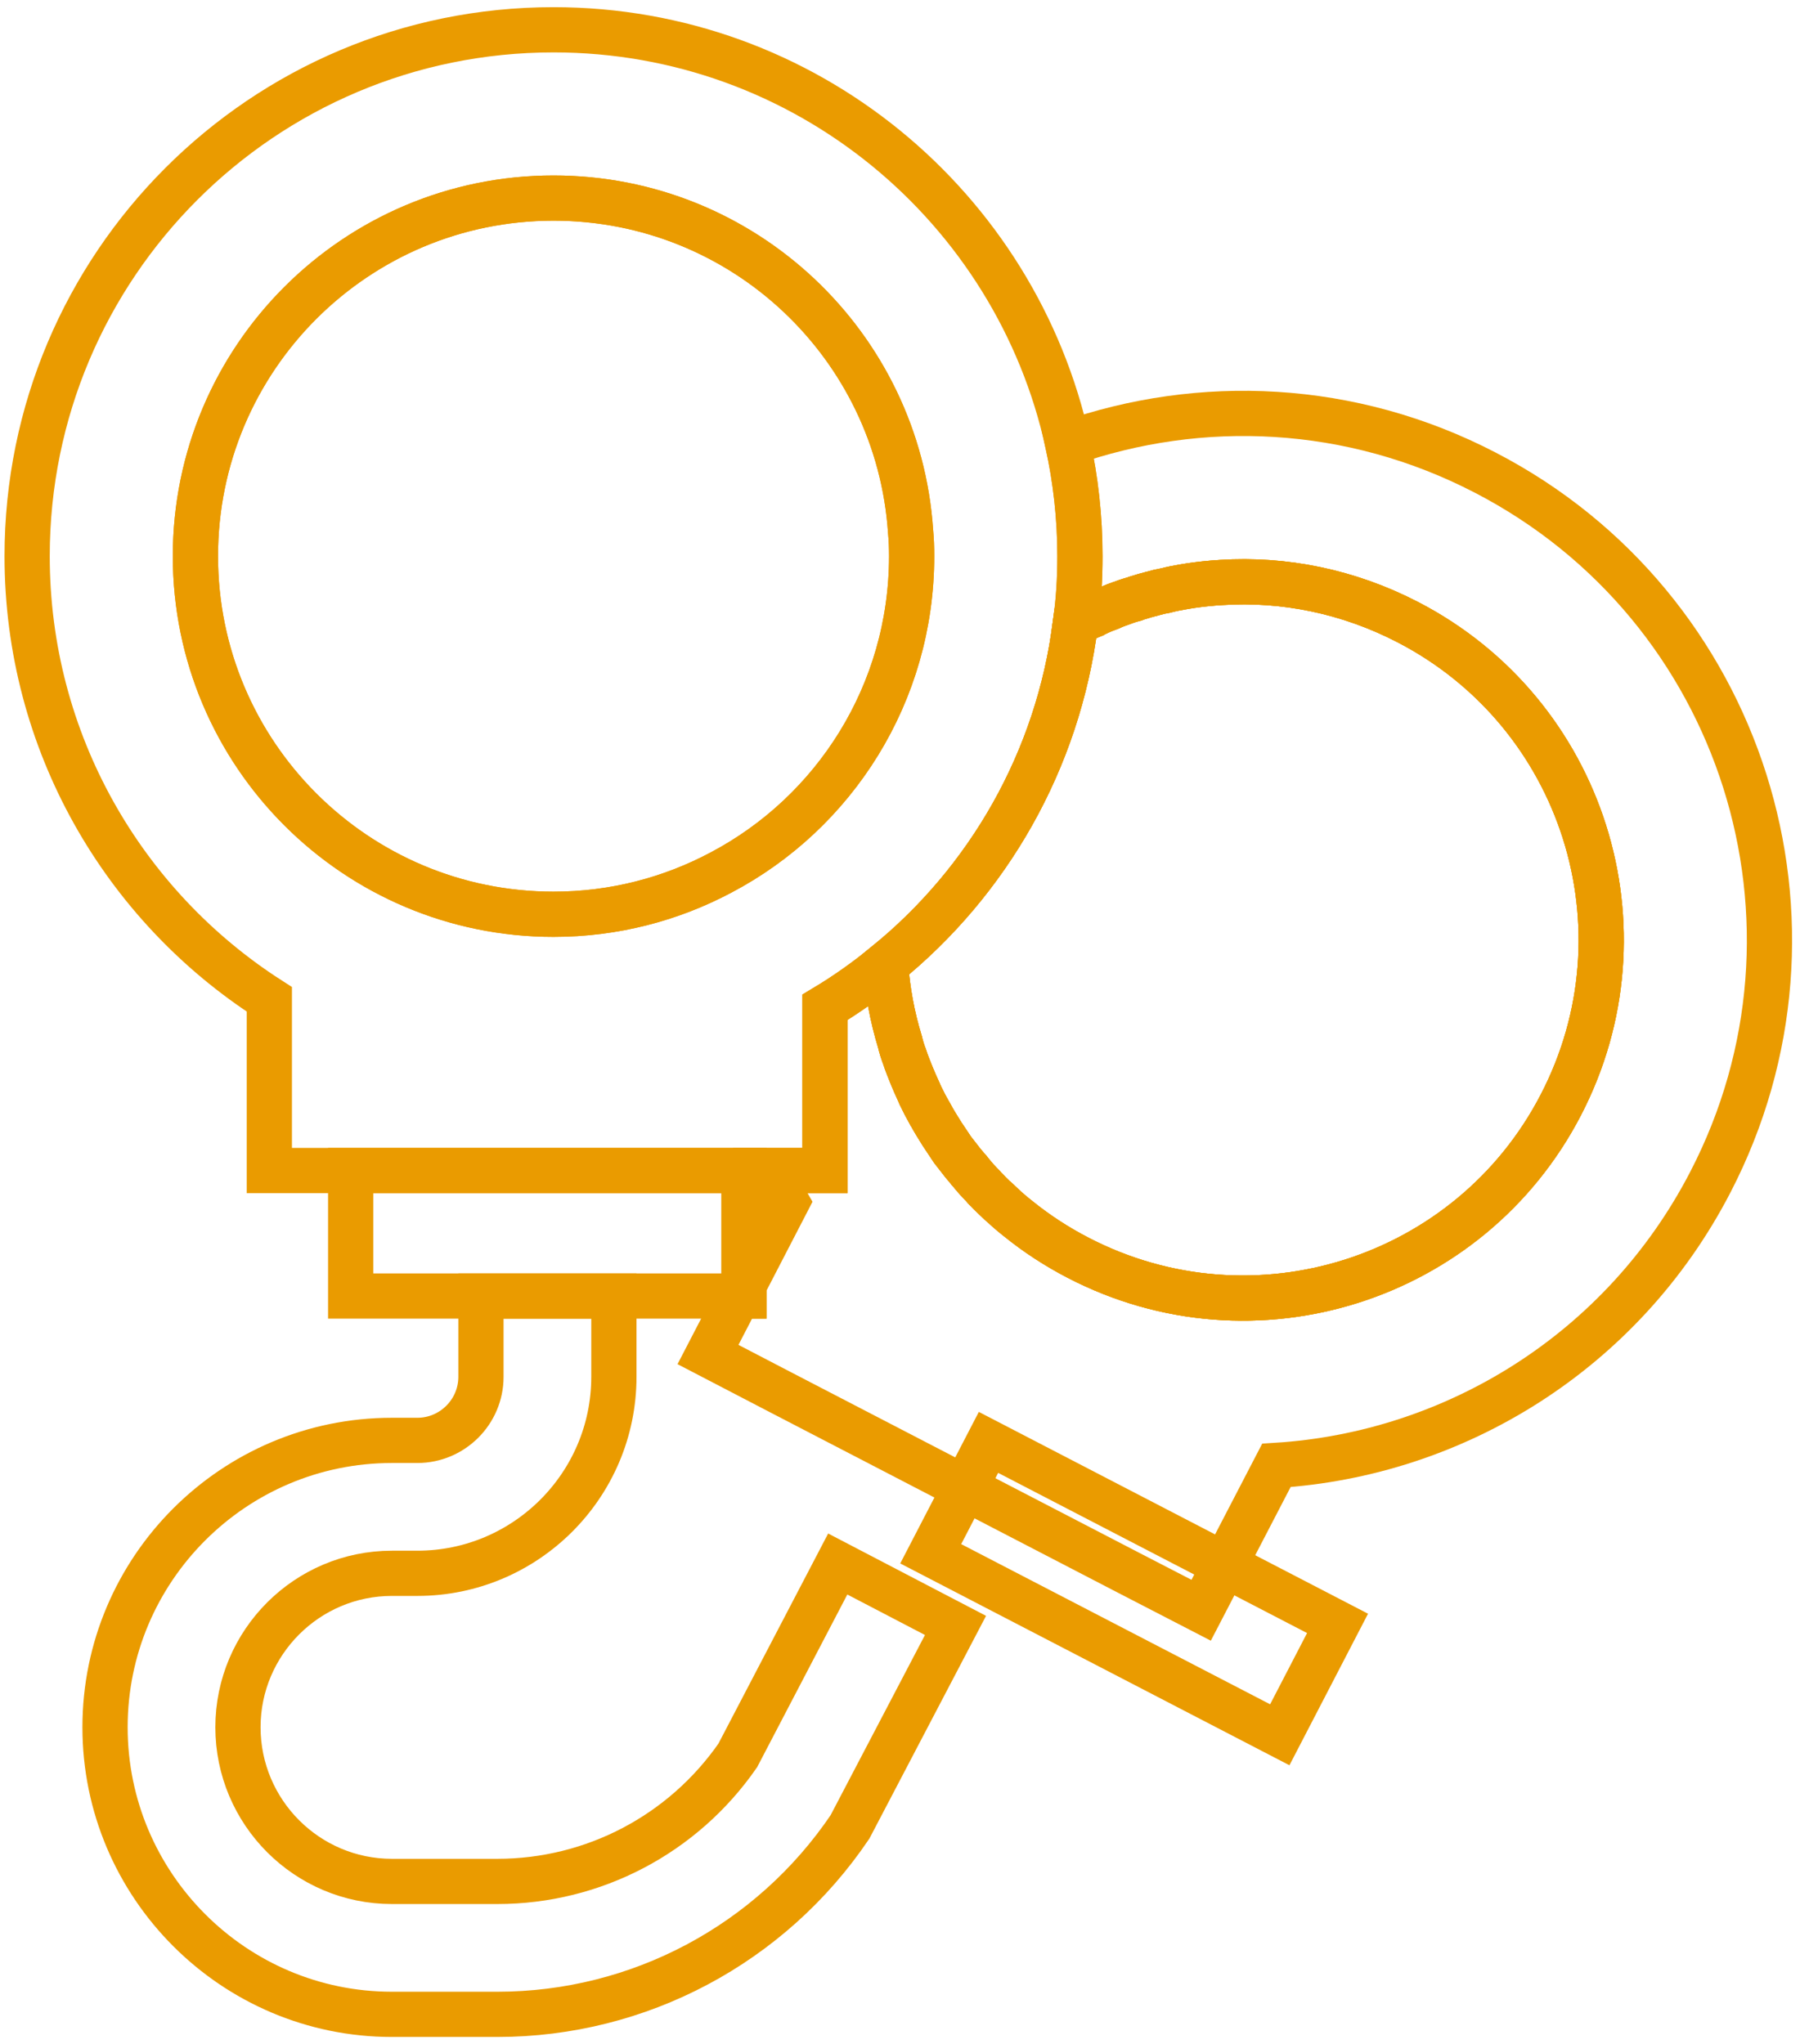 <svg xmlns="http://www.w3.org/2000/svg" width="199" height="226" viewBox="0 0 199 226" fill="none"><path d="M164.216 52.261C149.343 44.531 132.678 43.884 118.041 49.028C118.922 53.025 119.393 57.199 119.393 61.49C119.393 64.018 119.246 66.487 118.893 68.926C118.952 68.897 119.01 68.838 119.069 68.838C119.628 68.544 120.216 68.25 120.803 68.015C120.921 67.927 121.039 67.868 121.156 67.839C121.685 67.574 122.214 67.369 122.773 67.163C123.125 67.016 123.449 66.869 123.801 66.751C124.331 66.546 124.86 66.369 125.418 66.222C125.536 66.163 125.624 66.134 125.741 66.105C126.27 65.928 126.829 65.781 127.387 65.634C127.887 65.487 128.387 65.37 128.886 65.282C129.562 65.105 130.209 64.988 130.885 64.87C131.414 64.782 131.943 64.694 132.472 64.635C132.707 64.606 132.972 64.576 133.236 64.547C133.854 64.488 134.441 64.429 135.029 64.4C141.936 63.959 149.049 65.37 155.633 68.779C175.061 78.831 182.645 102.727 172.563 122.156C162.511 141.554 138.615 149.137 119.187 139.056C116.806 137.822 114.602 136.381 112.603 134.765C111.927 134.236 111.31 133.707 110.693 133.119C110.663 133.119 110.634 133.09 110.604 133.06C110.075 132.561 109.546 132.061 109.047 131.532C108.9 131.414 108.782 131.267 108.694 131.15C108.165 130.62 107.695 130.092 107.254 129.533C107.165 129.474 107.107 129.386 107.077 129.327C106.666 128.857 106.284 128.387 105.931 127.917L105.314 127.123C104.932 126.535 104.52 125.947 104.138 125.359C103.697 124.654 103.256 123.949 102.874 123.243C102.845 123.214 102.815 123.184 102.815 123.155C102.433 122.479 102.081 121.803 101.757 121.127C101.699 120.98 101.61 120.804 101.552 120.657C101.287 120.098 101.052 119.54 100.817 118.981C100.523 118.246 100.229 117.541 99.994 116.806C99.788 116.277 99.641 115.748 99.494 115.19C98.642 112.397 98.113 109.546 97.907 106.637C95.791 108.371 93.557 109.958 91.206 111.369V129.416H85.092C85.68 130.591 86.297 131.796 86.973 132.943L82.241 142.084V143.288H81.624L78.273 149.755L86.238 153.899L124.83 173.915L132.795 178.03L141.113 162.011C160.777 160.777 179.353 149.49 189.082 130.709C203.866 102.198 192.756 67.045 164.216 52.261Z" stroke="#EA9B00" stroke-width="5"></path><path d="M172.563 122.155C162.511 141.554 138.615 149.137 119.187 139.056C116.806 137.821 114.602 136.381 112.603 134.765C111.927 134.236 111.31 133.706 110.693 133.119C110.663 133.119 110.634 133.089 110.604 133.06C110.075 132.56 109.546 132.061 109.047 131.531C108.9 131.414 108.782 131.267 108.694 131.149C108.165 130.62 107.695 130.091 107.254 129.533C107.166 129.474 107.107 129.386 107.077 129.327C106.666 128.857 106.284 128.387 105.931 127.916L105.314 127.123C104.932 126.535 104.52 125.947 104.138 125.359C103.697 124.654 103.256 123.948 102.874 123.243C102.845 123.214 102.816 123.184 102.816 123.155C102.433 122.479 102.081 121.803 101.757 121.127C101.699 120.98 101.61 120.803 101.552 120.656C101.287 120.098 101.052 119.54 100.817 118.981C100.523 118.246 100.229 117.541 99.994 116.806C99.788 116.277 99.612 115.719 99.494 115.189C98.642 112.397 98.113 109.546 97.907 106.636C109.223 97.466 116.983 84.093 118.893 68.926C118.952 68.897 119.011 68.838 119.069 68.838C119.628 68.544 120.216 68.25 120.804 68.015C120.921 67.927 121.039 67.868 121.156 67.839C121.685 67.574 122.214 67.368 122.773 67.163C123.126 66.986 123.449 66.869 123.802 66.751C124.331 66.545 124.86 66.369 125.418 66.222C125.536 66.163 125.624 66.134 125.741 66.104C126.27 65.928 126.829 65.781 127.387 65.634C127.887 65.487 128.387 65.37 128.886 65.282C129.562 65.105 130.209 64.988 130.885 64.87C131.414 64.782 131.943 64.694 132.472 64.635C132.707 64.606 132.972 64.576 133.236 64.547C133.854 64.488 134.441 64.429 135.029 64.4C141.937 63.959 149.049 65.37 155.633 68.779C175.062 78.831 182.645 102.727 172.563 122.155Z" stroke="#EA9B00" stroke-width="5"></path><rect x="102.896" y="171.786" width="13.873" height="43.471" transform="rotate(-62.591 102.896 171.786)" stroke="#EA9B00" stroke-width="5"></rect><path d="M172.563 122.155C162.511 141.554 138.615 149.137 119.187 139.056C116.806 137.821 114.602 136.381 112.603 134.765C111.927 134.236 111.31 133.706 110.693 133.119C110.663 133.119 110.634 133.089 110.604 133.06C110.075 132.56 109.546 132.061 109.047 131.531C108.9 131.414 108.782 131.267 108.694 131.149C108.165 130.62 107.695 130.091 107.254 129.533C107.166 129.474 107.107 129.386 107.077 129.327C106.666 128.857 106.284 128.387 105.931 127.916L105.314 127.123C104.932 126.535 104.52 125.947 104.138 125.359C103.697 124.654 103.256 123.948 102.874 123.243C102.845 123.214 102.816 123.184 102.816 123.155C102.433 122.479 102.081 121.803 101.757 121.127C101.699 120.98 101.61 120.803 101.552 120.656C101.287 120.098 101.052 119.54 100.817 118.981C100.523 118.246 100.229 117.541 99.994 116.806C99.788 116.277 99.612 115.719 99.494 115.189C98.642 112.397 98.113 109.546 97.907 106.636C109.223 97.466 116.983 84.093 118.893 68.926C118.952 68.897 119.011 68.838 119.069 68.838C119.628 68.544 120.216 68.25 120.804 68.015C120.921 67.927 121.039 67.868 121.156 67.839C121.685 67.574 122.214 67.368 122.773 67.163C123.126 66.986 123.449 66.869 123.802 66.751C124.331 66.545 124.86 66.369 125.418 66.222C125.536 66.163 125.624 66.134 125.741 66.104C126.27 65.928 126.829 65.781 127.387 65.634C127.887 65.487 128.387 65.37 128.886 65.282C129.562 65.105 130.209 64.988 130.885 64.87C131.414 64.782 131.943 64.694 132.472 64.635C132.707 64.606 132.972 64.576 133.236 64.547C133.854 64.488 134.441 64.429 135.029 64.4C141.937 63.959 149.049 65.37 155.633 68.779C175.062 78.831 182.645 102.727 172.563 122.155Z" stroke="#EA9B00" stroke-width="5"></path><path d="M118.041 49.028C112.339 22.898 89.06 3.293 61.196 3.293C29.041 3.293 3 29.364 3 61.49C3 82.065 13.669 100.141 29.776 110.487V129.416H91.206V111.369C93.557 109.958 95.791 108.371 97.907 106.637C109.223 97.466 116.982 84.093 118.893 68.927C119.246 66.487 119.393 64.018 119.393 61.49C119.393 57.199 118.922 53.025 118.041 49.028ZM79.713 96.467C74.187 99.406 67.897 101.081 61.196 101.081C39.328 101.081 21.605 83.358 21.605 61.49C21.605 39.622 39.328 21.899 61.196 21.899C82.153 21.899 99.288 38.153 100.67 58.757C100.758 59.668 100.787 60.579 100.787 61.49C100.787 76.657 92.264 89.854 79.713 96.467Z" stroke="#EA9B00" stroke-width="5"></path><rect x="38.77" y="129.416" width="43.471" height="13.873" stroke="#EA9B00" stroke-width="5"></rect><path d="M100.788 61.49C100.788 76.657 92.264 89.854 79.713 96.467C74.188 99.406 67.898 101.081 61.196 101.081C39.328 101.081 21.605 83.358 21.605 61.49C21.605 39.622 39.328 21.899 61.196 21.899C82.153 21.899 99.288 38.153 100.67 58.757C100.758 59.668 100.788 60.579 100.788 61.49Z" stroke="#EA9B00" stroke-width="5"></path><path d="M105.637 179.706L93.969 201.985C85.21 214.947 70.631 222.706 54.994 222.706H43.326C25.837 222.706 11.612 208.451 11.612 190.963C11.612 173.474 25.837 159.249 43.326 159.249H46.147C49.998 159.249 53.172 156.104 53.172 152.224V143.289H67.868V152.224C67.868 164.216 58.11 173.945 46.147 173.945H43.326C33.95 173.945 26.308 181.587 26.308 190.963C26.308 200.368 33.95 208.01 43.326 208.01H54.994C65.605 208.01 75.51 202.808 81.565 194.078L92.617 172.916L105.637 179.706Z" stroke="#EA9B00" stroke-width="5"></path></svg>